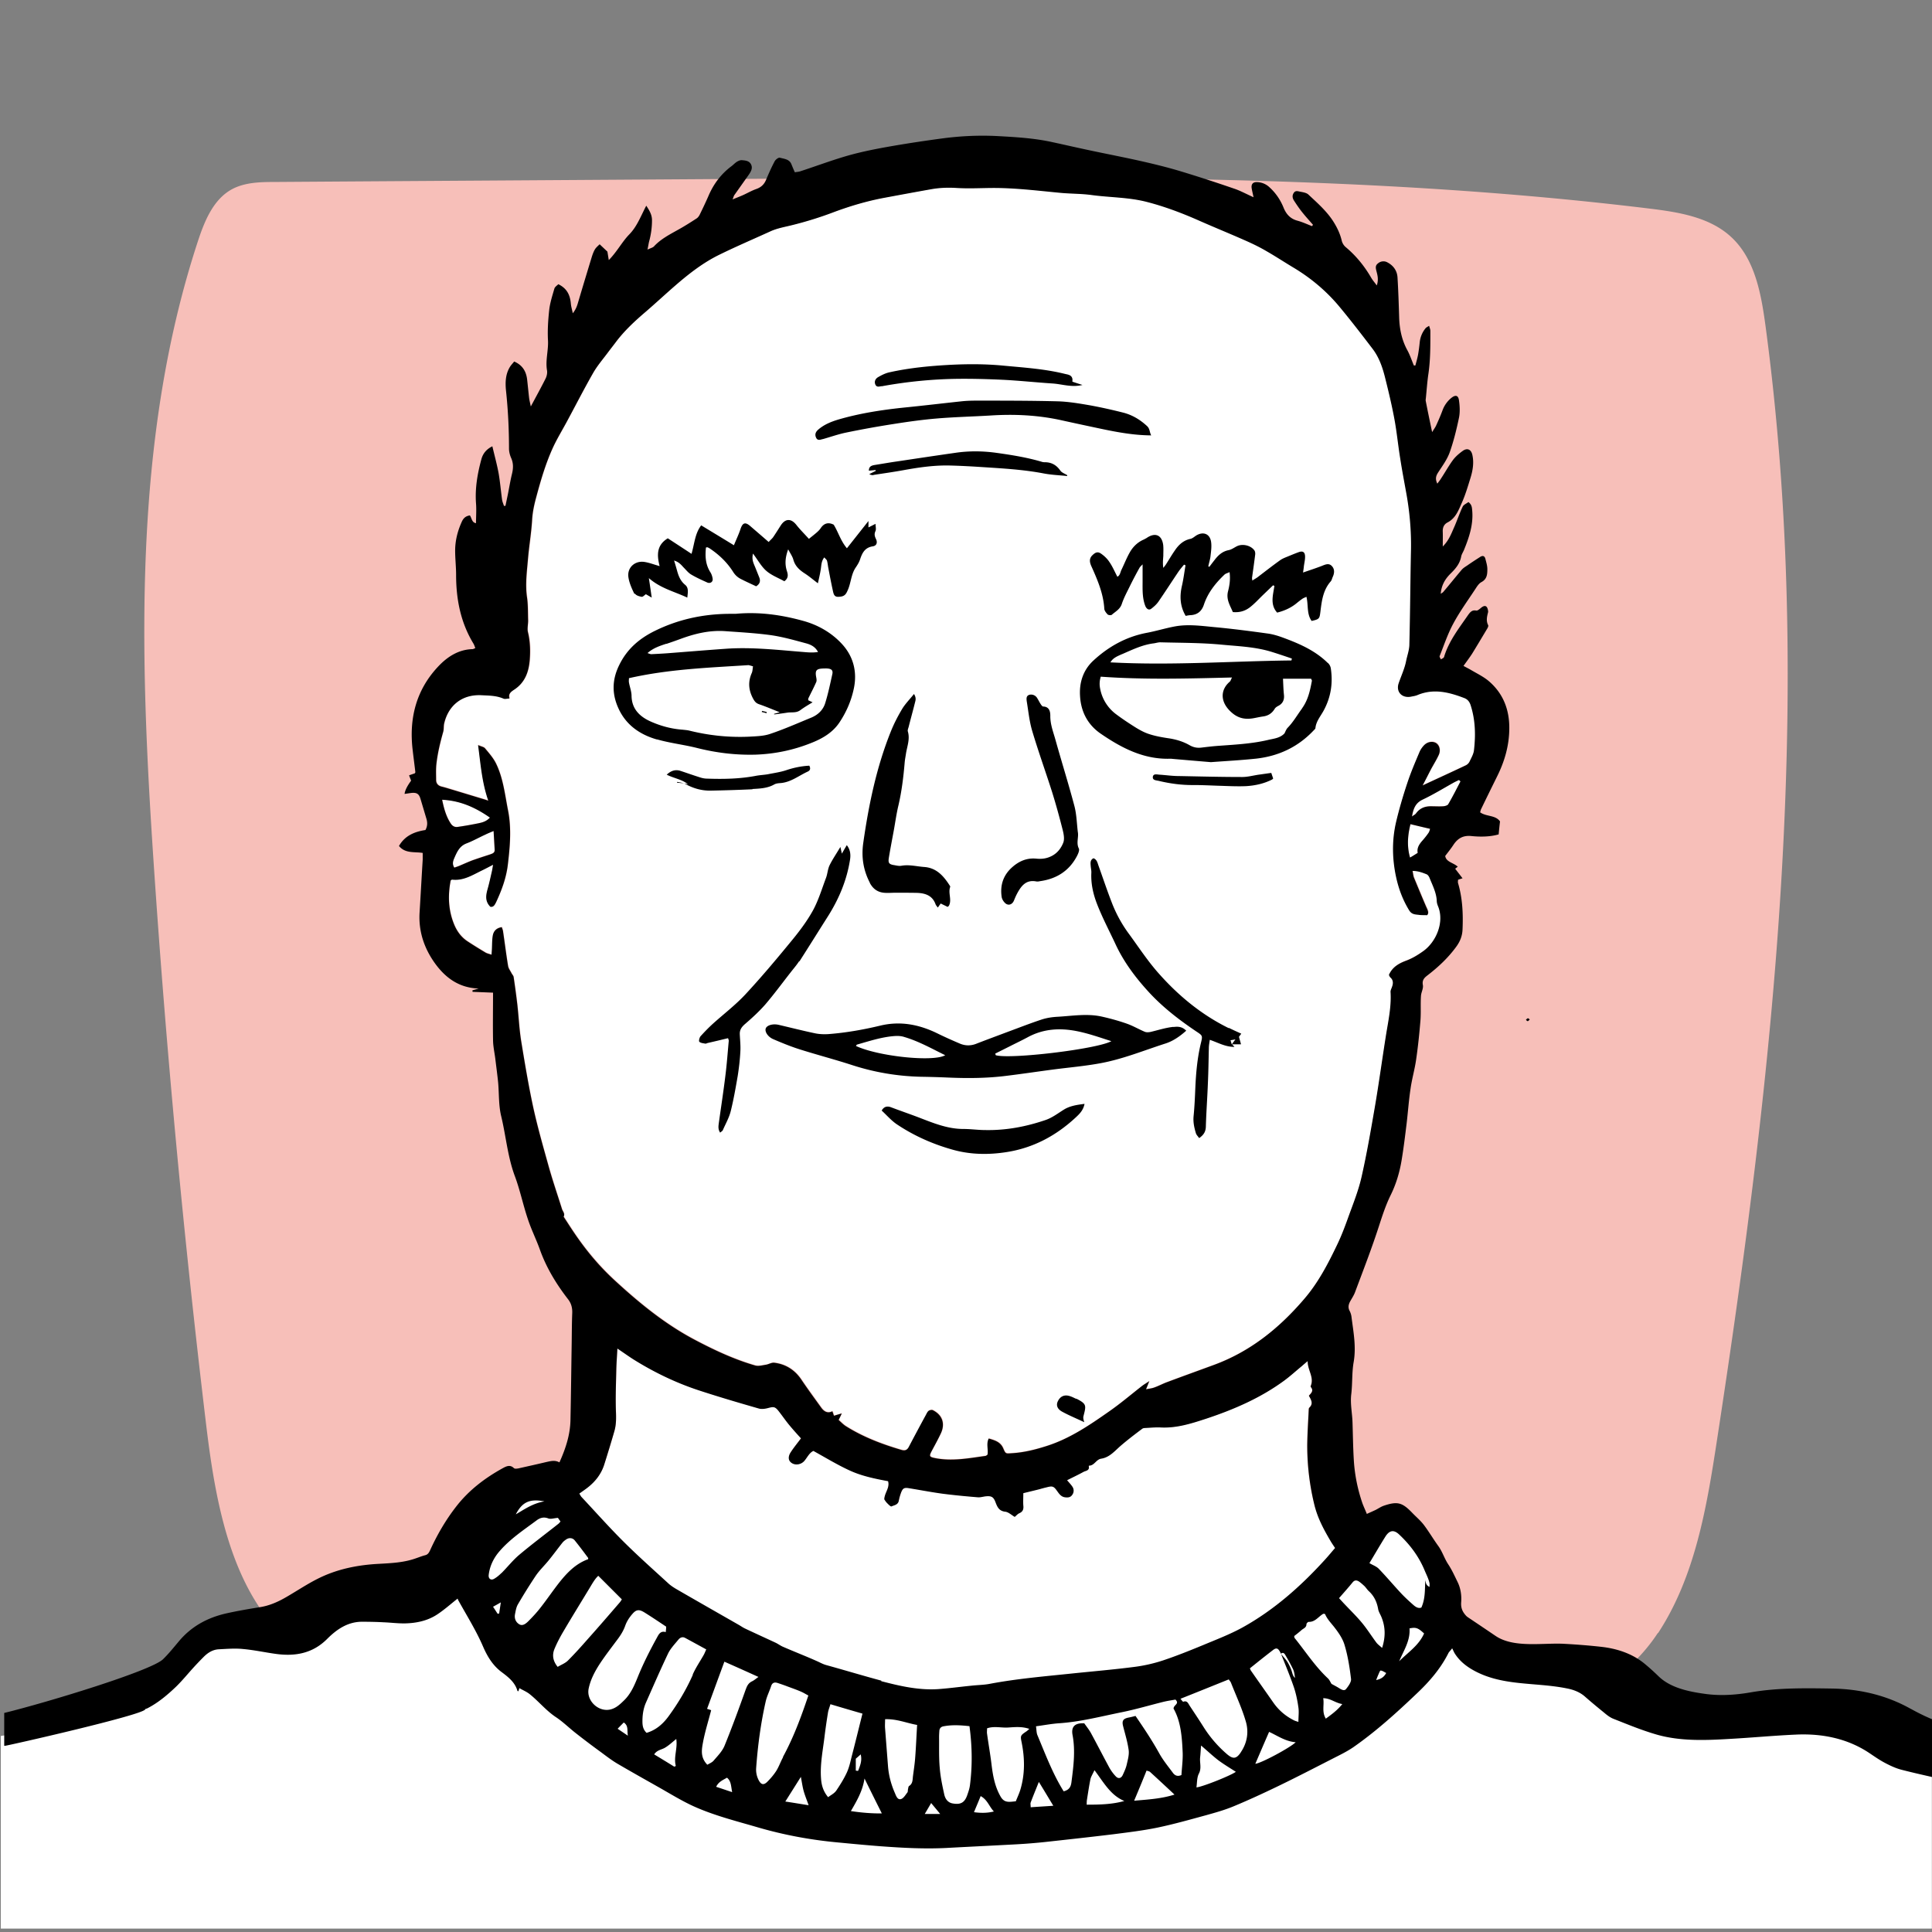 <svg xmlns="http://www.w3.org/2000/svg" viewBox="0 0 141.73 141.73"><rect x="0" y="0" width="141.73" height="141.73" fill="#808080" stroke="none"/><defs><style>.cls-2{fill:#fff}</style></defs><path id="Background" fill="#f7bfb9" d="M121.63 119.81c2.72-4.15 3.57-9.21 4.32-14.12 4.16-27.08 7.22-54.67 3.56-81.83-.32-2.35-.78-4.88-2.52-6.48-1.58-1.46-3.86-1.82-6-2.08-20.35-2.48-40.93-2.35-61.43-2.21-13.14.09-26.28.17-39.43.26-1.05 0-2.16.03-3.09.52-1.39.74-2.04 2.35-2.53 3.85-4.79 14.61-4.26 30.37-3.23 45.71.92 13.69 2.2 27.36 3.83 40.98.75 6.3 2.03 13.36 7.27 16.94 2.6 1.78 5.81 2.39 8.92 2.92a316.3 316.3 0 0057.4 4.38c9.65-.14 26.89.36 32.92-8.86z"/><g id="White"><path d="M32.43 57.68c.28.06.55.15.83.24l2.18.66c.1.03.21.07.4.13-.47-1.34-.56-2.66-.75-4.08.23.1.42.13.51.24.3.36.62.73.82 1.14.51 1.08.64 2.27.87 3.43.26 1.32.13 2.65-.02 3.98-.11.97-.45 1.87-.86 2.74-.08.18-.18.38-.42.33-.4-.4-.33-.84-.2-1.3.12-.42.21-.85.31-1.28.03-.13.05-.26.09-.5-.33.17-.57.3-.82.42-.7.33-1.36.77-2.19.67-.03 0-.05.03-.1.06-.22 1.09-.18 2.17.25 3.22.21.51.53.95.99 1.25.44.29.88.56 1.33.83.11.06.24.09.43.15 0-.21.02-.38.03-.54.01-.27.01-.54.05-.81.05-.37.26-.61.67-.67.04.11.08.2.09.3.12.85.23 1.7.37 2.54.03.19.16.35.25.53.05.1.14.19.16.3.1.67.2 1.34.27 2.01.1.89.14 1.79.28 2.67.26 1.64.53 3.27.89 4.89.31 1.42.71 2.82 1.1 4.21.31 1.09.67 2.16 1.01 3.24.06.18.23.33.12.54.25.38.49.76.74 1.13a19.87 19.87 0 002.97 3.51c1.82 1.68 3.72 3.24 5.92 4.4 1.42.75 2.87 1.43 4.42 1.88.24.07.52-.01.78-.05.21-.03.43-.17.62-.15.84.1 1.51.52 1.99 1.23.47.7.97 1.37 1.46 2.06.21.29.46.44.82.27.05.13.09.23.12.33.2-.06.36-.1.57-.17-.1.2-.16.33-.23.48.18.15.33.32.51.44 1.27.8 2.65 1.33 4.08 1.75.25.07.42.04.55-.2.41-.78.83-1.55 1.24-2.32.06-.12.12-.25.22-.34.07-.06.23-.09.31-.05.7.35.92.98.59 1.7-.21.44-.45.87-.68 1.31-.19.37-.15.43.22.5 1.25.26 2.48.02 3.71-.15.06 0 .11-.06.17-.09.08-.38-.11-.78.09-1.19.45.13.86.25 1.07.73.17.4.18.38.61.35.88-.05 1.73-.26 2.57-.53 1.7-.54 3.15-1.53 4.59-2.54.84-.59 1.62-1.26 2.44-1.89.14-.11.29-.2.5-.33-.09.22-.15.37-.24.6.26-.05.44-.06.6-.13.32-.12.61-.28.93-.39 1.14-.43 2.28-.84 3.43-1.26 2.68-.98 4.81-2.7 6.64-4.84 1.02-1.19 1.74-2.57 2.41-3.96.33-.7.61-1.43.87-2.16.33-.94.71-1.87.93-2.83.39-1.72.69-3.47.99-5.21.29-1.7.52-3.4.79-5.1.17-1.09.42-2.16.35-3.27 0-.13.07-.26.11-.38.09-.26.1-.49-.13-.69-.06-.05-.08-.14-.1-.18.26-.6.77-.86 1.28-1.05.45-.17.84-.41 1.22-.68.93-.66 1.58-2.08 1.12-3.27-.05-.14-.1-.29-.11-.44-.03-.61-.32-1.14-.53-1.68-.04-.1-.12-.23-.21-.26-.32-.13-.65-.25-1.04-.25.04.19.05.34.1.48.29.7.57 1.4.88 2.1.11.26.26.49.09.67-.23 0-.4 0-.56-.02-.28-.04-.56-.01-.75-.33-.46-.75-.76-1.54-.95-2.39-.3-1.36-.33-2.72-.02-4.07.23-.99.52-1.96.84-2.92.25-.75.57-1.48.87-2.21.08-.2.21-.39.36-.54.26-.26.64-.3.88-.14s.33.53.18.87c-.17.37-.38.71-.58 1.07-.19.35-.37.71-.6 1.16 1.14-.53 2.15-.99 3.16-1.47a.61.61 0 00.28-.27c.13-.27.3-.55.33-.85.13-1.11.11-2.23-.25-3.31-.08-.24-.22-.42-.46-.51-1.12-.43-2.25-.72-3.44-.22-.14.06-.29.08-.44.11-.68.14-1.16-.35-.93-.99.19-.53.43-1.05.54-1.61.08-.41.23-.82.24-1.23.06-2.33.07-4.67.12-7 .03-1.31-.08-2.6-.31-3.89-.16-.91-.33-1.83-.48-2.74-.15-.97-.25-1.95-.43-2.91-.18-.98-.41-1.94-.65-2.9-.19-.79-.44-1.57-.94-2.23-.8-1.05-1.6-2.09-2.44-3.1-.94-1.13-2.04-2.06-3.29-2.82-.69-.42-1.37-.86-2.07-1.26-.49-.28-1.01-.54-1.53-.77-1.17-.52-2.36-1-3.53-1.52-1.21-.53-2.44-.99-3.72-1.32-1.32-.33-2.68-.32-4.02-.5-.79-.1-1.58-.09-2.38-.17-1.68-.16-3.36-.37-5.05-.35-.83 0-1.66.05-2.48 0-.63-.04-1.25-.02-1.87.09-1.13.2-2.26.41-3.39.62-1.32.24-2.59.62-3.84 1.09-.98.37-1.98.68-3 .93-.52.13-1.05.22-1.55.44-1.28.58-2.57 1.13-3.82 1.75-1.15.57-2.17 1.36-3.14 2.2-.74.64-1.45 1.31-2.2 1.95-.81.69-1.59 1.41-2.23 2.27-.18.24-.37.48-.55.72-.37.5-.79.98-1.09 1.51-.68 1.19-1.3 2.4-1.95 3.61-.32.6-.67 1.17-.96 1.78-.56 1.2-.93 2.47-1.27 3.74-.15.55-.27 1.11-.3 1.69-.05.94-.22 1.88-.3 2.82-.08.94-.21 1.88-.07 2.83.08.55.07 1.11.08 1.66 0 .3-.08.62-.01.9.17.67.18 1.34.13 2.01-.07.89-.34 1.68-1.15 2.2-.21.14-.45.3-.33.64-.18 0-.34.06-.45.01-.53-.24-1.09-.23-1.64-.25-1.38-.06-2.38.73-2.7 2.04-.05.21-.02.44-.08.65-.22.78-.41 1.57-.5 2.37-.05.38-.03.77-.02 1.16 0 .26.15.43.42.49z" class="cls-2"/><path d="M105.87 59.14c.14 0 .33-.06.39-.16.32-.55.6-1.12.9-1.68-.04-.03-.07-.07-.11-.1-.14.07-.29.14-.44.22-.74.41-1.45.85-2.21 1.21-.54.25-.7.66-.8 1.25.14-.1.24-.14.29-.22.28-.39.66-.54 1.13-.53.29 0 .57.02.86 0zm-1.07 1.96c.06-.08.08-.2.11-.29-.49-.12-.94-.22-1.44-.34-.19.77-.28 1.58-.03 2.45.22-.14.39-.24.56-.34-.05-.34.1-.6.3-.83.17-.2.34-.41.5-.63zm-71.72-.69c.13.19.3.27.52.24.5-.08.99-.16 1.49-.26.29-.06.59-.13.86-.42-1.06-.74-2.16-1.24-3.5-1.31.13.67.3 1.24.64 1.76zm.22 2.56c-.07.17-.15.41.02.66.14-.05.28-.09.41-.15.31-.13.62-.27.93-.39.43-.16.86-.29 1.29-.43.16-.05.34-.1.33-.32-.02-.43-.05-.86-.08-1.41-.29.13-.46.2-.62.27-.46.21-.9.46-1.37.64-.53.2-.72.67-.92 1.12zm100.15 62.65c-3-.37-6.06.24-9.07-.08-1.86-.2-3.65-.75-5.44-1.31-4.26-1.31-8.51-2.63-12.77-3.94.41-2.96-.73-6.09-2.95-8.09-.44-.4-.96-.76-1.55-.8-.67-.03-1.29.37-1.96.42-.79.06-1.52-.37-2.22-.73-.33-.17-.66-.32-1-.47-.01-.05-.03-.09-.05-.14-.37-1.46-.56-2.96-.55-4.47 0-.87.07-1.75.11-2.62 0-.05 0-.11.04-.14.32-.3.14-.58-.03-.88.16-.18.37-.36.14-.64-.02-.02 0-.09.02-.14.21-.61-.26-1.09-.25-1.76-.21.18-.32.28-.43.37-.43.35-.84.73-1.29 1.06-1.73 1.28-3.69 2.12-5.71 2.79-1.07.36-2.15.7-3.31.65-.35-.01-.7.01-1.05.03-.12 0-.26 0-.34.06-.55.42-1.1.83-1.62 1.28-.43.38-.8.82-1.41.92-.36.06-.49.51-.88.51 0 0-.03.03-.02.04.07.33-.23.33-.39.42-.38.21-.77.39-1.2.61.15.18.28.31.38.46.05.07.07.15.08.22-.39.05-.77.09-1.16.14 0-.01-.02-.03-.03-.04-.25-.36-.34-.39-.77-.27-.18.05-.35.1-.53.14-.39.1-.78.19-1.18.29v.21l-2.11.27c-.13-.22-.28-.28-.62-.25-.2.02-.4.09-.6.07-.85-.07-1.71-.15-2.56-.26-.82-.11-1.63-.27-2.45-.4-.38-.06-.48 0-.62.35-.07.19-.12.39-.16.58-.06.29-.33.31-.53.4-.06.03-.23-.15-.33-.25-.09-.09-.15-.21-.2-.27.02-.48.41-.83.28-1.33-.98-.18-1.96-.38-2.85-.8-.89-.42-1.74-.93-2.63-1.42-.31.14-.45.49-.68.75-.23.26-.64.32-.92.13-.24-.17-.27-.46-.05-.8.22-.33.47-.65.74-1-.29-.33-.59-.65-.87-.99-.28-.34-.53-.7-.8-1.05-.24-.29-.34-.29-.73-.19-.22.06-.48.1-.69.04-1.43-.41-2.85-.83-4.27-1.29-1.74-.56-3.39-1.35-4.94-2.32-.37-.23-.72-.48-1.17-.79-.03.6-.07 1.09-.08 1.57-.02.98-.07 1.96-.03 2.94.02.53.03 1.05-.11 1.55-.23.83-.49 1.65-.75 2.47-.13.42-.36.78-.63 1.1-.59-.03-1.18-.04-1.77-.01-3.1.14-6.33 1.29-8.16 3.8-.71.97-1.21 2.14-2.15 2.89-.74.59-1.67.86-2.58 1.12-3.67 1.05-7.34 2.09-11.02 3.14-1 .28-2 .57-2.94 1.03-1.15.57-2.16 1.39-3.2 2.13-3.5 2.47-7.59 4.08-11.82 4.72v14.13h141.66v-12.99c-2.64-1.3-5.35-2.56-8.27-2.92z" class="cls-2"/></g><g id="Black"><path d="M140.17 125.36c-1.69-.95-3.63-1.46-5.82-1.49-1.98-.03-3.96-.06-5.92.28-1.09.19-2.23.27-3.36.11-1.32-.18-2.56-.48-3.39-1.28-.34-.33-.69-.65-1.07-.96-.83-.67-1.89-1.07-3.14-1.21-.89-.1-1.8-.17-2.7-.22-1.54-.09-3.69.33-5.04-.57-.68-.46-1.36-.92-2.05-1.38-.04-.03-.08-.06-.12-.1-.26-.28-.4-.56-.37-.99.04-.49-.03-1.01-.25-1.47-.22-.45-.43-.92-.71-1.34-.28-.43-.42-.92-.72-1.33-.37-.51-.69-1.06-1.07-1.56-.24-.31-.55-.57-.82-.85-.74-.77-1.08-.89-2.11-.54-.2.07-.39.2-.58.3-.21.1-.42.19-.66.3-.12-.3-.24-.55-.33-.8-.34-1-.55-2.02-.62-3.07-.06-.94-.07-1.89-.1-2.83-.02-.7-.18-1.39-.09-2.1.09-.77.04-1.56.17-2.32.2-1.12-.01-2.2-.15-3.29a1.33 1.33 0 00-.14-.48c-.13-.24-.09-.45.02-.67.13-.24.29-.47.38-.72.61-1.63 1.24-3.25 1.77-4.9.24-.74.48-1.47.82-2.17.41-.82.67-1.69.82-2.59.15-.9.26-1.81.37-2.71.1-.86.16-1.71.29-2.57.1-.7.3-1.38.4-2.07.14-.95.24-1.91.32-2.88.05-.6 0-1.21.04-1.81.01-.28.19-.56.14-.82-.07-.37.12-.54.34-.71.78-.6 1.49-1.26 2.08-2.06.3-.4.47-.81.49-1.3.05-1.15 0-2.3-.33-3.41-.02-.08 0-.16 0-.24.1-.04.2-.07.33-.11-.19-.25-.37-.48-.54-.7.05-.04.11-.09.19-.15-.32-.3-.86-.34-.92-.79.23-.3.43-.55.6-.81.31-.47.7-.71 1.31-.65.68.07 1.38.06 2.01-.12.03-.32.06-.62.1-.95-.33-.48-1-.34-1.46-.67.03-.09.04-.18.08-.25.38-.79.77-1.58 1.16-2.37.55-1.1.89-2.26.9-3.5.02-1.39-.44-2.6-1.51-3.51-.39-.33-.88-.56-1.33-.83-.16-.09-.32-.17-.52-.28.23-.32.44-.6.63-.89.38-.62.75-1.24 1.12-1.86.04-.07.09-.18.06-.24-.16-.31-.09-.62-.01-.93.02-.06 0-.14-.01-.2-.07-.31-.24-.35-.49-.15-.11.09-.26.23-.37.21-.3-.06-.44.12-.58.31-.66.96-1.39 1.88-1.75 3.01-.01.05-.03.11-.06.14-.06.05-.13.08-.2.12-.03-.08-.11-.18-.09-.24.32-.8.59-1.62 1-2.38.46-.86 1.04-1.66 1.58-2.48.14-.21.28-.46.49-.57.41-.22.43-.58.43-.95 0-.25-.08-.5-.14-.74-.06-.24-.2-.28-.41-.14-.31.2-.62.4-.92.61-.15.1-.32.2-.43.34-.45.53-.88 1.07-1.33 1.6-.04.05-.09.07-.19.14.05-.64.33-1.09.71-1.47.37-.36.69-.73.79-1.26.03-.16.13-.31.2-.47.38-.93.7-1.87.61-2.9-.02-.21-.02-.44-.28-.63-.14.11-.35.19-.42.34-.24.5-.41 1.03-.64 1.54-.2.45-.37.93-.82 1.38 0-.43.01-.74 0-1.05-.02-.32.07-.57.36-.72.59-.31.8-.9 1.04-1.44.26-.58.44-1.2.63-1.81.17-.55.27-1.12.14-1.7-.09-.41-.38-.53-.71-.29-.26.19-.51.4-.7.65-.32.43-.58.91-.88 1.36-.07.12-.16.23-.28.39-.17-.35-.1-.57.06-.82.31-.48.66-.95.85-1.48.29-.82.5-1.68.68-2.54.08-.4.06-.84 0-1.26-.05-.39-.26-.43-.56-.19a2.1 2.1 0 00-.64.89c-.14.38-.3.75-.47 1.12-.06.14-.16.27-.3.5-.18-.85-.33-1.57-.47-2.29-.01-.06 0-.13.01-.2.06-.6.1-1.21.19-1.81.15-1.04.14-2.08.14-3.13 0-.11-.05-.21-.09-.37-.12.08-.22.12-.27.19-.24.3-.38.64-.42 1.02-.03.3-.07.61-.12.9-.05.27-.13.54-.2.8h-.11c-.16-.38-.29-.78-.49-1.14-.41-.76-.57-1.58-.59-2.43-.03-.96-.06-1.92-.12-2.89-.03-.48-.29-.86-.72-1.09a.604.604 0 00-.71.06c-.23.17-.16.38-.11.59.08.3.16.61.02 1.03-.16-.22-.29-.37-.39-.53-.5-.87-1.12-1.64-1.9-2.29a.915.915 0 01-.28-.46c-.12-.52-.35-.99-.63-1.43-.49-.76-1.17-1.35-1.82-1.96-.14-.13-.4-.17-.61-.21-.15-.03-.34-.1-.46.09-.13.19-.1.39.02.57.2.31.41.62.64.9.24.3.5.58.75.87l-.07.1c-.36-.14-.7-.3-1.07-.4-.52-.14-.82-.47-1.02-.96-.23-.57-.57-1.07-1.03-1.49a1.38 1.38 0 00-.91-.38c-.3-.01-.44.14-.4.44.03.19.08.38.14.67-.54-.24-.97-.48-1.42-.63-1.28-.44-2.56-.86-3.85-1.25-.95-.29-1.92-.53-2.89-.75-1.19-.27-2.38-.5-3.57-.75-.81-.17-1.62-.35-2.42-.53l-.69-.15c-1.26-.27-2.54-.35-3.82-.42-1.39-.08-2.77-.02-4.14.16-1.27.17-2.54.36-3.8.58-1.03.18-2.06.38-3.07.66-1.2.34-2.37.78-3.56 1.17-.14.05-.28.05-.42.08-.1-.22-.17-.39-.24-.56-.14-.41-.54-.42-.86-.51-.09-.03-.31.13-.38.26-.24.45-.44.91-.64 1.38-.14.33-.37.54-.72.66-.31.11-.61.28-.91.42-.24.11-.48.2-.82.34.08-.19.09-.27.14-.33l1.02-1.44c.17-.24.34-.5.2-.79-.13-.28-.43-.3-.7-.32-.12 0-.25.06-.36.13-.14.09-.25.22-.39.32-.76.57-1.31 1.31-1.68 2.18-.2.46-.42.92-.64 1.37-.05.1-.13.21-.22.27-.43.28-.87.56-1.32.81-.64.36-1.3.69-1.81 1.24-.09.1-.25.13-.48.24.06-.28.08-.44.12-.6.14-.51.21-1.02.21-1.55 0-.4-.17-.69-.42-1.07-.4.76-.67 1.51-1.23 2.09-.55.56-.9 1.27-1.52 1.9l-.1-.62-.57-.54c-.12.12-.26.23-.35.38-.1.17-.17.37-.23.56-.33 1.08-.66 2.17-.98 3.25-.08.28-.16.56-.41.87-.06-.29-.12-.48-.14-.68-.05-.62-.26-1.13-.92-1.45-.09.09-.25.19-.29.32-.15.52-.32 1.04-.38 1.57-.08.74-.13 1.49-.09 2.23.04.74-.2 1.47-.07 2.21.03.19-.02.41-.1.58-.33.66-.69 1.31-1.09 2.06-.06-.29-.11-.48-.13-.67-.05-.44-.09-.87-.14-1.31-.07-.59-.33-1.05-.95-1.32-.1.13-.23.26-.32.41-.32.53-.34 1.13-.28 1.72.15 1.41.22 2.83.22 4.25 0 .23.06.47.15.68.18.39.17.77.07 1.18-.12.49-.2.99-.3 1.49l-.18.86h-.11c-.05-.16-.12-.31-.14-.47-.09-.64-.14-1.28-.25-1.91-.12-.66-.3-1.3-.46-1.99-.45.22-.69.54-.8.93-.29 1.06-.48 2.14-.4 3.25.04.48 0 .98 0 1.46-.31-.04-.31-.38-.45-.57-.32.05-.48.21-.6.48-.3.67-.48 1.37-.48 2.11 0 .59.07 1.18.07 1.77 0 1.79.33 3.49 1.27 5.04.06.1.09.21.14.33-.09.04-.15.08-.21.08-1.04.03-1.85.57-2.51 1.27-1.64 1.74-2.16 3.85-1.87 6.19.06.52.13 1.04.19 1.56 0 .03-.02.06-.04.09-.13.05-.27.09-.42.15.06.16.11.28.15.39q-.43.58-.48.97c.17-.02.33-.05.5-.07.4-.04.56.07.67.44l.42 1.41c.09.28.11.56-.06.87-.78.12-1.5.4-1.94 1.17.46.57 1.14.41 1.74.51v.49c-.08 1.3-.15 2.6-.23 3.9-.08 1.39.35 2.64 1.16 3.75.77 1.05 1.76 1.76 3.18 1.81-.19.05-.32.09-.46.13 0 .04 0 .07.01.11l1.5.06c0 1.19-.02 2.33 0 3.45 0 .45.1.9.16 1.35.07.58.15 1.17.21 1.75.08.84.03 1.71.23 2.52.35 1.46.47 2.97 1 4.39.38 1.02.6 2.1.95 3.14.25.77.62 1.5.89 2.26.48 1.34 1.21 2.53 2.07 3.64.23.3.31.62.3.99-.03.73-.03 1.45-.04 2.18-.03 1.89-.05 3.78-.09 5.68-.02 1.08-.35 2.09-.81 3.11-.34-.19-.66-.09-.99-.02-.67.16-1.35.31-2.02.46-.11.02-.27.04-.33-.02-.27-.27-.55-.14-.79-.01-1.33.73-2.52 1.63-3.46 2.85-.76.98-1.38 2.05-1.89 3.17-.08.17-.16.33-.37.38-.24.06-.48.16-.72.24-.86.3-1.75.34-2.65.39-1.57.08-3.09.38-4.5 1.09-.8.4-1.54.9-2.32 1.35-.6.35-1.23.63-1.93.74-.81.13-1.63.27-2.44.45-1.39.31-2.59.95-3.52 2.07-.37.44-.73.89-1.14 1.29-.82.84-8.51 3.18-11.66 3.95v2.41h.06c.33-.04 10.11-2.26 10.28-2.67.02-.05.12-.05.18-.09.79-.41 1.46-.98 2.09-1.58.47-.46.88-.97 1.33-1.46.23-.25.46-.49.7-.73.31-.31.67-.53 1.11-.55.59-.03 1.19-.08 1.77-.02.79.07 1.57.24 2.35.35 1.44.21 2.75-.01 3.83-1.1.69-.69 1.49-1.24 2.52-1.25.54 0 1.08.01 1.62.04.52.02 1.05.09 1.57.08.84-.02 1.65-.19 2.36-.66.5-.33.95-.73 1.49-1.16.01.03.03.1.07.16.62 1.12 1.3 2.2 1.81 3.39.31.71.71 1.37 1.36 1.85.48.36.97.74 1.15 1.37 0 .02.05.02.07.03.03-.08.05-.15.07-.23.28.16.55.27.77.45.67.54 1.2 1.21 1.93 1.69.51.34.96.79 1.45 1.17.61.48 1.22.94 1.84 1.39.39.29.78.59 1.2.84.99.58 1.99 1.14 2.98 1.7.87.49 1.72 1.02 2.62 1.43 1.53.69 3.16 1.09 4.76 1.56 1.9.55 3.85.91 5.82 1.09 1.04.1 2.09.2 3.13.28 1.64.12 3.27.21 4.91.12 1.67-.09 3.34-.17 5.01-.26.74-.04 1.48-.1 2.22-.18 1.64-.18 3.29-.36 4.93-.56 1.09-.14 2.18-.27 3.25-.49 1.19-.25 2.36-.58 3.53-.9.68-.19 1.37-.38 2.02-.65 1.09-.45 2.17-.95 3.23-1.46 1.37-.66 2.72-1.36 4.07-2.05.51-.26 1.03-.51 1.5-.83 1.68-1.17 3.2-2.55 4.68-3.96.91-.86 1.73-1.81 2.3-2.94.04-.09.12-.15.28-.36.08.15.12.26.18.36.31.5.74.87 1.24 1.17 2.16 1.28 4.62.93 6.99 1.41.53.1.98.29 1.33.6.41.36.83.71 1.26 1.06.25.2.5.44.83.57 1.04.41 2.07.84 3.18 1.16 1.75.5 3.61.42 5.44.31 1.59-.09 3.17-.24 4.75-.31 2.06-.1 3.87.34 5.37 1.33.39.26.77.53 1.19.75.38.2.8.4 1.25.51.74.19 1.49.36 2.24.53v-4.23c-.56-.23-1.1-.5-1.62-.79zm-33.92-66.37c-.06.1-.25.15-.39.16-.29.02-.57 0-.86 0-.47-.01-.85.14-1.13.53-.05.07-.15.11-.29.22.1-.59.26-1 .8-1.25.76-.36 1.48-.8 2.21-1.21.14-.08.29-.15.44-.22.04.04.07.07.11.1-.29.56-.58 1.13-.9 1.68zM104 62.57c-.17.1-.33.21-.56.34-.25-.87-.16-1.68.03-2.45.51.12.95.23 1.44.34-.03.09-.05.21-.11.29-.15.22-.32.43-.5.63-.2.24-.36.49-.3.83zm-71.56-3.9c1.34.07 2.44.57 3.5 1.31-.27.29-.57.36-.86.42-.49.1-.99.19-1.49.26-.22.04-.39-.05-.52-.24-.34-.51-.5-1.09-.64-1.76zm3.77 2.28c.03.55.06.98.08 1.41 0 .22-.18.26-.33.32-.43.14-.86.28-1.29.43-.32.12-.62.26-.93.39-.13.06-.27.1-.41.15-.17-.25-.09-.49-.02-.66.2-.45.38-.92.92-1.12.47-.18.91-.43 1.37-.64.16-.08.33-.15.62-.27zm5.14 28.3c.11-.21-.06-.37-.12-.54-.34-1.08-.71-2.15-1.01-3.24-.39-1.4-.79-2.8-1.1-4.21-.35-1.62-.62-3.25-.89-4.89-.14-.88-.18-1.78-.28-2.67-.08-.67-.17-1.34-.27-2.01-.01-.11-.11-.2-.16-.3-.09-.18-.22-.34-.25-.53-.14-.84-.24-1.69-.37-2.54-.01-.1-.06-.19-.09-.3-.41.06-.62.3-.67.67-.04.27-.04.54-.05.81 0 .16-.02.32-.03.54-.18-.06-.32-.09-.43-.15-.45-.27-.89-.54-1.33-.83-.47-.31-.78-.74-.99-1.25-.43-1.05-.46-2.13-.25-3.22.05-.03.08-.06.1-.06.83.1 1.49-.33 2.19-.67.25-.12.49-.25.82-.42-.04.24-.06.37-.09.5-.1.43-.19.86-.31 1.28-.13.46-.2.9.2 1.3.24.05.33-.16.42-.33.41-.88.74-1.77.86-2.74.16-1.33.28-2.66.02-3.98-.23-1.16-.35-2.35-.87-3.43-.2-.42-.52-.78-.82-1.14-.09-.11-.28-.13-.51-.24.19 1.41.28 2.73.75 4.08-.19-.07-.3-.1-.4-.13l-2.18-.66c-.28-.08-.55-.17-.83-.24-.27-.06-.42-.23-.42-.49 0-.39-.02-.78.02-1.16.09-.81.28-1.59.5-2.37.06-.21.02-.44.08-.65.32-1.31 1.32-2.1 2.7-2.04.55.03 1.11.02 1.64.25.11.05.26 0 .45-.01-.12-.34.12-.5.33-.64.8-.52 1.08-1.31 1.15-2.2.05-.67.03-1.35-.13-2.01-.07-.28.02-.6.01-.9-.02-.55 0-1.12-.08-1.66-.14-.95-.01-1.89.07-2.83.08-.94.24-1.88.3-2.82.03-.58.15-1.14.3-1.69.34-1.27.71-2.54 1.27-3.74.29-.61.64-1.19.96-1.78.65-1.2 1.27-2.42 1.95-3.61.31-.54.72-1.01 1.09-1.51.18-.24.37-.48.55-.72.64-.86 1.42-1.58 2.23-2.27.74-.64 1.46-1.31 2.2-1.95.97-.84 1.99-1.63 3.14-2.2 1.26-.62 2.55-1.17 3.82-1.75.49-.22 1.03-.31 1.55-.44 1.01-.25 2.02-.56 3-.93 1.25-.47 2.53-.85 3.84-1.09 1.13-.21 2.26-.42 3.39-.62.62-.11 1.24-.13 1.87-.09.82.05 1.65.01 2.48 0 1.69-.02 3.37.19 5.05.35.79.08 1.59.06 2.38.17 1.34.18 2.7.16 4.02.5 1.28.33 2.51.79 3.72 1.32 1.17.52 2.36 1 3.53 1.52.52.23 1.04.48 1.53.77.7.4 1.38.85 2.07 1.26 1.25.76 2.36 1.7 3.29 2.82.84 1.01 1.64 2.05 2.44 3.1.5.66.75 1.44.94 2.23.24.96.47 1.93.65 2.9.18.96.27 1.94.43 2.91.14.92.32 1.83.48 2.74.22 1.28.33 2.58.31 3.89-.05 2.33-.06 4.66-.12 7 0 .41-.16.82-.24 1.23-.11.56-.36 1.08-.54 1.61-.23.65.25 1.14.93.99.15-.03.3-.05.44-.11 1.19-.5 2.32-.21 3.44.22.24.09.38.27.46.51.35 1.08.38 2.19.25 3.31-.03.29-.2.57-.33.85a.61.61 0 01-.28.27c-1.01.48-2.02.94-3.16 1.47.24-.45.42-.81.6-1.16.19-.36.41-.7.58-1.07.16-.34.06-.71-.18-.87s-.62-.12-.88.14c-.15.15-.28.34-.36.54-.31.73-.62 1.46-.87 2.21-.32.96-.61 1.94-.84 2.92-.31 1.35-.28 2.72.02 4.07.19.85.49 1.64.95 2.39.2.32.48.29.75.33.16.02.33.01.56.02.17-.18.02-.42-.09-.67-.3-.7-.59-1.4-.88-2.1-.05-.14-.06-.29-.1-.48.39 0 .72.12 1.04.25.09.04.17.16.21.26.22.55.5 1.08.53 1.68 0 .15.05.3.11.44.46 1.19-.19 2.62-1.12 3.27-.38.27-.77.51-1.22.68-.51.19-1.02.45-1.28 1.05.02.04.05.13.1.18.23.2.22.44.13.69-.04.13-.12.26-.11.38.07 1.11-.18 2.18-.35 3.27-.27 1.7-.5 3.4-.79 5.1-.3 1.74-.6 3.49-.99 5.21-.22.97-.59 1.9-.93 2.83-.26.73-.53 1.46-.87 2.16-.67 1.4-1.39 2.78-2.41 3.96-1.83 2.14-3.96 3.86-6.64 4.84-1.14.42-2.28.83-3.43 1.26-.32.12-.61.28-.93.39-.16.06-.34.08-.6.13.1-.24.15-.38.24-.6-.2.14-.36.23-.5.33-.81.63-1.59 1.3-2.44 1.89-1.44 1.01-2.89 2-4.59 2.54-.84.27-1.69.48-2.57.53-.43.03-.44.05-.61-.35-.2-.48-.62-.6-1.07-.73-.2.41-.01.81-.09 1.19-.06.04-.11.09-.17.09-1.23.17-2.46.41-3.71.15-.38-.08-.41-.14-.22-.5.23-.43.47-.86.68-1.31.33-.71.11-1.35-.59-1.7-.08-.04-.24 0-.31.05-.1.08-.15.22-.22.34-.42.77-.83 1.54-1.24 2.32-.13.24-.3.28-.55.2-1.43-.42-2.82-.95-4.08-1.75-.18-.12-.33-.28-.51-.44.07-.14.14-.28.23-.48-.21.06-.38.11-.57.17-.04-.1-.07-.2-.12-.33-.35.18-.61.02-.82-.27-.49-.68-.99-1.36-1.46-2.06-.48-.71-1.15-1.13-1.99-1.23-.2-.02-.41.12-.62.15-.26.04-.54.12-.78.05-1.55-.45-3-1.13-4.42-1.88-2.2-1.16-4.1-2.72-5.92-4.4-1.14-1.05-2.11-2.23-2.97-3.51-.25-.37-.49-.75-.74-1.13zm-1.41 20.89c-.85.14-1.46.58-2.1.95.47-.9 1.01-1.16 2.1-.95zm-3.32 8.22s-.08.02-.11.03c-.1-.15-.2-.31-.34-.52.18-.1.33-.18.57-.32-.05.35-.09.58-.12.81zm.16-2.96c-.16.16-.35.32-.55.43-.23.12-.41-.03-.38-.29.08-.67.37-1.26.81-1.76.78-.9 1.77-1.55 2.71-2.25.24-.18.52-.27.85-.14.18.07.42-.02.71-.04.05.07.11.16.19.27-.06.06-.1.12-.15.16-.96.76-1.95 1.5-2.89 2.29-.47.4-.86.9-1.3 1.34zm1.95 3.56c-.16.15-.39.34-.63.2-.26-.15-.38-.43-.32-.74.05-.25.09-.51.21-.72a41 41 0 011.31-2.1c.27-.4.63-.74.94-1.12.35-.43.68-.88 1.02-1.31.08-.1.2-.19.31-.26.21-.12.44-.09.59.09.34.42.66.85.98 1.28.02.02 0 .06.01.1-.9.32-1.54.98-2.12 1.71-.48.61-.91 1.25-1.39 1.86-.28.36-.59.69-.91 1.01zm2.93 2.86c-.19.19-.48.3-.75.46-.36-.44-.42-.89-.22-1.35.19-.45.42-.88.67-1.3.6-1.02 1.22-2.02 1.83-3.03.23-.37.43-.76.7-1l1.73 1.73c-.02.02-.08.14-.17.24-.75.87-1.5 1.74-2.26 2.59-.5.57-1 1.13-1.53 1.66zm3.65 5c.17-.18.31-.32.45-.46.36.25.23.57.3.97-.29-.2-.49-.33-.75-.51zm.48-2.09c-.3.29-.59.58-1.03.68-.87.19-1.75-.65-1.58-1.52.14-.69.47-1.3.85-1.88.42-.63.89-1.23 1.34-1.84.21-.29.38-.58.5-.92.11-.31.3-.6.52-.85.29-.34.5-.35.89-.11.53.33 1.05.68 1.59 1.04 0 .15-.02.26-.03.4-.38-.11-.51.15-.65.41-.53.96-1.02 1.93-1.43 2.95-.24.59-.5 1.18-.97 1.64zm3.79 4.82s-.08.04-.12.05c-.48-.3-.96-.59-1.47-.9.21-.33.56-.34.81-.5.27-.16.5-.38.81-.63.11.7-.21 1.34-.03 1.99zm1.25-6.7c-.48 1.09-1.08 2.09-1.78 3.05-.4.55-.92 1.02-1.62 1.22-.23-.22-.29-.47-.3-.75-.01-.49.05-.98.24-1.43.54-1.22 1.07-2.44 1.64-3.64.18-.37.48-.68.75-1.01.12-.15.29-.24.49-.14.52.28 1.03.56 1.56.85-.08.17-.12.29-.19.41-.27.48-.59.94-.81 1.45zm1.71 8.22c.19-.38.51-.49.79-.66.31.25.29.6.38 1.06-.45-.15-.8-.27-1.17-.39zm2.18-7.17c-.5 1.4-1.01 2.8-1.57 4.17-.17.41-.51.75-.8 1.09-.11.13-.29.2-.46.3-.54-.55-.41-1.14-.31-1.69.15-.78.39-1.53.59-2.31-.1-.04-.17-.06-.3-.1.42-1.14.83-2.27 1.27-3.46.84.37 1.62.72 2.5 1.12-.19.13-.32.25-.47.32-.25.12-.36.31-.45.57zm2.89 8.26c.39-.62.74-1.17 1.14-1.81.08.41.12.73.21 1.05.09.32.22.63.36 1.03-.58-.09-1.1-.18-1.71-.27zm-.16-3.26c-.18.32-.3.68-.49.99-.19.3-.42.57-.67.82-.27.27-.46.21-.63-.11a1.67 1.67 0 01-.19-.88c.12-1.67.34-3.32.71-4.94.09-.37.27-.72.39-1.09.08-.25.25-.3.47-.23.24.08.48.16.71.25.35.13.7.25 1.04.4.18.08.35.19.51.27-.53 1.58-1.09 3.09-1.87 4.52zm3.87 2.49c-.13.18-.36.29-.57.45-.36-.43-.49-.89-.52-1.38-.08-1.07.15-2.12.27-3.17.07-.55.15-1.1.24-1.65.03-.19.11-.38.18-.62.8.24 1.55.46 2.35.69-.27 1.07-.52 2.11-.79 3.14-.1.41-.19.83-.37 1.21-.22.47-.5.91-.79 1.34zm1.63-1.48c-.06 0-.11-.01-.17-.02v-.87c.05-.05.19-.16.36-.32.12.47-.05.84-.19 1.21zm-.53 2.95c.44-.76.86-1.47 1-2.39.44.9.84 1.7 1.27 2.56-.73.01-1.47-.05-2.27-.17zm4.72-3.96c-.03.45-.1.9-.16 1.36-.04.27 0 .58-.29.76-.05.03-.06.15-.08.24-.02.08 0 .19-.05.24-.14.18-.28.43-.47.48-.24.07-.35-.22-.43-.42-.29-.65-.47-1.33-.52-2.04l-.21-2.71c-.02-.21 0-.43 0-.69.87-.03 1.59.29 2.35.42-.05.8-.08 1.58-.14 2.37zm-2.49-5.61c-1.34-.36-2.66-.76-4-1.13-.23-.06-.42-.16-.63-.26-.84-.38-1.7-.71-2.55-1.08-.2-.08-.38-.22-.57-.31-.75-.35-1.5-.69-2.24-1.04-.17-.08-.32-.19-.48-.28-1.52-.87-3.05-1.74-4.57-2.62-.22-.13-.43-.27-.61-.44-1.07-.98-2.16-1.95-3.19-2.97-1.08-1.07-2.09-2.21-3.13-3.32-.07-.07-.11-.16-.18-.27.22-.16.43-.3.62-.45.56-.44.98-.98 1.2-1.66.26-.82.51-1.64.75-2.47.15-.51.13-1.03.11-1.55-.03-.98.01-1.96.03-2.94.01-.48.05-.97.08-1.57.45.3.81.56 1.17.79 1.55.97 3.2 1.76 4.94 2.32 1.41.46 2.84.88 4.27 1.29.21.06.47.02.69-.04.38-.1.49-.1.73.19.27.34.52.71.8 1.05.28.34.57.66.87.99-.26.35-.52.66-.74 1-.23.34-.2.63.05.8.27.19.68.13.92-.13.23-.26.37-.61.68-.75.89.49 1.74 1.01 2.63 1.42.9.42 1.88.62 2.85.8.14.5-.26.84-.28 1.33.04.06.11.18.2.27.1.1.27.28.33.25.19-.09.47-.11.53-.4.04-.2.09-.39.16-.58.13-.36.24-.42.62-.35.81.13 1.63.29 2.45.4.85.11 1.71.19 2.56.26.2.02.4-.05.6-.07.43-.04.57.05.72.46.13.34.26.62.71.67.24.03.46.25.69.38.12-.1.22-.22.34-.27.27-.12.32-.31.29-.57-.02-.28 0-.56 0-.9.4-.1.79-.19 1.18-.29.18-.05.35-.1.53-.14.42-.11.52-.09.77.27.15.21.29.42.57.46.21.03.41.02.54-.18a.51.51 0 000-.61c-.1-.15-.23-.28-.38-.46.43-.22.82-.4 1.2-.61.16-.09.47-.09.39-.42 0-.01.01-.04.02-.04.39 0 .52-.45.88-.51.61-.09.98-.54 1.41-.92.52-.45 1.07-.87 1.62-1.28.08-.06.22-.05.34-.06.35-.02.7-.05 1.05-.03 1.16.05 2.24-.3 3.31-.65 2.02-.67 3.98-1.52 5.71-2.79.45-.33.86-.71 1.29-1.06.11-.1.22-.19.43-.37 0 .67.46 1.15.25 1.76-.02.05-.04.12-.02.14.24.28.02.46-.14.64.16.3.35.58.03.88-.03.03-.04.1-.04.14-.04.87-.1 1.74-.11 2.62 0 1.51.18 3 .55 4.47.24.94.71 1.79 1.2 2.62.09.14.18.28.29.44-.27.31-.52.62-.79.91-1.76 1.93-3.71 3.65-6 4.92-.93.51-1.93.89-2.91 1.3-.97.4-1.94.79-2.93 1.12-.67.22-1.37.38-2.07.47-1.54.2-3.09.33-4.63.49-2.01.21-4.03.38-6.03.76-.43.08-.87.08-1.31.13-.81.08-1.61.19-2.42.25-1.43.1-2.82-.22-4.2-.58zm3.19 9.78c.18-.3.31-.53.47-.8.22.27.41.49.66.8h-1.14zm3.31-2.08c-.03.22-.1.43-.17.63-.19.6-.48.79-1.09.68-.36-.06-.55-.34-.62-.66-.14-.64-.28-1.29-.33-1.94-.07-.75-.04-1.51-.05-2.27 0-.15.01-.3.02-.45.01-.2.13-.31.31-.34.63-.12 1.26-.08 1.9-.01.2 1.48.22 2.92.03 4.37zm.3 1.95c.17-.41.33-.78.49-1.18.5.27.62.76.97 1.13-.5.12-.94.12-1.47.05zm3.82-5.91c-.41.28-.42.31-.33.76.24 1.17.26 2.35-.09 3.51-.09.29-.22.56-.33.84-.19.02-.33.04-.48.04-.29 0-.48-.11-.64-.39-.43-.75-.57-1.57-.67-2.41-.09-.73-.22-1.46-.32-2.19-.02-.11 0-.23 0-.4.5-.18 1.03-.03 1.54-.06.5-.03 1.01-.09 1.56.1-.11.1-.17.16-.24.2zm.34 5.55c0-.16-.03-.26 0-.35.18-.48.38-.96.6-1.51.37.6.69 1.14 1.06 1.75-.57.04-1.1.07-1.66.11zm4.11-.19c0-.14 0-.26.02-.37.08-.5.15-.99.25-1.48.04-.2.16-.38.3-.68.69.92 1.18 1.84 2.19 2.26-.9.25-1.8.27-2.76.27zm3.48-.29c.32-.76.61-1.46.91-2.21.08.03.2.04.27.11.58.53 1.15 1.06 1.78 1.65-.94.3-1.9.36-2.97.45zm3.46-1.88c-.3.13-.49.01-.62-.17-.34-.46-.71-.91-.99-1.41-.53-.96-1.14-1.87-1.75-2.76-.19.05-.35.09-.51.12-.4.08-.5.24-.4.63.15.59.33 1.17.41 1.77.04.35-.07.72-.15 1.07-.06.26-.18.51-.29.75-.12.25-.33.29-.52.08a3.31 3.31 0 01-.45-.61c-.45-.83-.88-1.67-1.33-2.5-.14-.27-.33-.5-.52-.77h-.19c-.54.02-.77.3-.67.85.22 1.16.07 2.31-.08 3.47-.04.34-.17.57-.57.67-.8-1.28-1.34-2.72-1.93-4.13-.07-.17-.06-.38-.1-.64.59-.08 1.12-.18 1.65-.22 1.59-.1 3.13-.51 4.68-.82 1.02-.21 2.03-.51 3.04-.76.29-.07.59-.11.86-.16.32.32-.12.37-.14.66.54.95.62 2.09.67 3.23.02.55-.06 1.1-.09 1.65zm1.11.9c.05-.34.03-.72.18-1.01.21-.4.05-.79.09-1.18.03-.26.04-.52.07-.88.48.41.85.76 1.25 1.07.4.3.84.56 1.3.86-.4.29-2.52 1.13-2.89 1.14zm3.25-2.56c-.32.47-.56.5-.99.14a8.818 8.818 0 01-1.72-1.98c-.34-.54-.7-1.08-1.05-1.61-.1-.16-.18-.38-.46-.27-.03 0-.12-.12-.2-.22 1.21-.48 2.37-.95 3.54-1.42.06.09.14.17.17.26.37.94.8 1.86 1.08 2.82.23.77.11 1.57-.37 2.27zm1.07.83c.34-.79.66-1.54 1.01-2.34.6.27 1.19.7 1.95.76-.4.4-2.57 1.56-2.96 1.58zm3.17-3.07c-.16-.05-.27-.08-.36-.13-.61-.31-1.12-.75-1.51-1.32-.53-.76-1.07-1.52-1.6-2.28-.05-.06-.07-.14-.1-.2.57-.46 1.12-.9 1.68-1.33.28-.22.41-.16.6.26.15-.14.26-.02.32.09.2.34.4.69.57 1.05.09.19.11.41.14.63-.18-.15-.19-.38-.27-.58a3.07 3.07 0 00-.31-.63c-.13-.19-.29-.36-.44-.54.32.81.66 1.62.94 2.44.16.48.26.98.33 1.48.05.32 0 .66 0 1.05zm2-.24c-.31-.52-.1-1-.19-1.5.53 0 .87.34 1.4.43-.37.46-.76.74-1.21 1.07zm1.49-2.18c-.13.17-.34.05-.5-.05-.19-.12-.39-.22-.57-.32-.09-.14-.15-.3-.27-.41-.94-.88-1.64-1.97-2.44-2.96-.02-.02-.01-.06-.03-.14.17-.13.36-.28.53-.43.14-.13.37-.18.37-.44 0-.06.11-.17.16-.17.48.02.72-.39 1.07-.59h.05c.03 0 .08 0 .09.03.15.35.41.62.65.92.32.41.64.86.78 1.35.24.8.37 1.64.47 2.47.03.23-.19.53-.36.74zm-.17-6.28l-.35-.38c.35-.4.68-.77.99-1.15.15-.19.31-.18.49-.06.14.1.26.21.38.32.12.12.21.27.33.38.39.36.59.8.68 1.31.03.19.15.37.23.56.3.72.33 1.45.06 2.29-.18-.16-.32-.26-.42-.39-.35-.47-.67-.98-1.04-1.43-.42-.51-.89-.96-1.34-1.44zm2.37 5.64c.06-.16.11-.28.16-.4.05-.11.13-.32.17-.31.14.01.27.11.41.18-.18.34-.43.45-.74.52zm1.7-1.41c.33-.78.82-1.5.75-2.39.47-.1.63-.04 1.07.37-.38.87-1.17 1.38-1.82 2.03zm2.21-5.44c-.26-.12-.26-.31-.3-.49-.04.67.01 1.35-.29 2.01-.21.08-.39-.03-.54-.15-.33-.29-.65-.58-.95-.9-.55-.59-1.07-1.21-1.63-1.79-.17-.18-.44-.27-.69-.42.42-.7.79-1.34 1.18-1.96.29-.45.61-.51 1-.14.79.74 1.43 1.59 1.86 2.61.13.32.3.63.37.97.01.07 0 .15 0 .27z"/><path d="M112.22 74.78c-.07-.04-.11-.09-.14-.08-.05.02-.1.07-.14.11.04.04.09.1.13.1.05 0 .09-.07.15-.12zM48.2 54.24c.97.28 1.99.39 2.97.64 1.4.35 2.82.52 4.26.48 1.43-.05 2.81-.34 4.14-.88.8-.32 1.53-.76 2.01-1.48.5-.75.86-1.57 1.05-2.46.27-1.23-.02-2.36-.83-3.26-.75-.83-1.73-1.41-2.83-1.72-1.64-.46-3.3-.69-5.01-.53h-.51c-1.9.02-3.71.41-5.43 1.26-1.13.56-2.03 1.33-2.6 2.51-.54 1.1-.53 2.15-.03 3.21.56 1.2 1.58 1.89 2.81 2.24zm.67-7c.33-.11.67-.23 1-.35 1.07-.4 2.16-.67 3.32-.59 1.11.08 2.22.14 3.33.29.86.12 1.71.36 2.56.59.35.09.71.23.93.65-.38.06-.73.03-1.07 0-1.89-.15-3.77-.37-5.66-.24-1.43.1-2.86.22-4.29.33-.4.03-.81.05-1.21.07-.07 0-.15-.04-.28-.08.43-.38.91-.53 1.39-.69zm6.08 1.57c.08 0 .16.04.29.07-.03.18-.03.35-.09.49-.3.67-.23 1.31.13 1.94.1.17.2.28.4.35.47.16.94.36 1.52.59-.21.06-.31.09-.41.11v.05c.32-.04.64-.08.96-.13.33-.05.67.04.97-.19.27-.2.56-.37.89-.57-.13-.06-.21-.1-.32-.15 0-.06 0-.13.03-.18.19-.39.39-.77.56-1.16.04-.09.02-.22 0-.33-.1-.52 0-.64.51-.66.1 0 .2-.01.3 0 .3.02.43.13.37.41-.16.72-.31 1.45-.53 2.15-.16.5-.54.85-1.03 1.05-1 .41-1.99.85-3.01 1.19-.47.16-.99.17-1.5.2-1.49.07-2.96-.08-4.41-.44-.16-.04-.33-.05-.5-.07-.84-.06-1.64-.28-2.39-.62-.76-.35-1.34-.9-1.36-1.85 0-.33-.13-.66-.19-.99-.02-.11 0-.23 0-.32 2.95-.67 5.89-.77 8.82-.96zm42.46-.17c-.93-.92-2.09-1.42-3.28-1.86-.38-.14-.77-.26-1.17-.31-1.3-.18-2.61-.35-3.92-.47-.94-.09-1.89-.22-2.83-.05-.71.13-1.41.35-2.12.48-1.49.29-2.76 1-3.86 2.01-.76.69-1.06 1.61-1 2.6.06 1.16.56 2.13 1.53 2.79 1.52 1.04 3.13 1.88 5.05 1.83.07 0 .14 0 .2.01.92.08 1.85.16 2.82.24 1.08-.08 2.21-.14 3.34-.26 1.65-.19 3.07-.86 4.22-2.09.05-.05.11-.1.11-.16.05-.49.38-.86.6-1.27.53-.97.69-2 .53-3.08a.691.691 0 00-.22-.42zm-15.1-.65c.74-.32 1.47-.68 2.29-.79.19-.02.37-.09.55-.08 1.48.04 2.98.03 4.45.17 1.26.12 2.53.16 3.75.55.48.15.95.31 1.42.47-.01.05-.02.1-.03.14-4.41.05-8.82.38-13.28.14.19-.34.54-.46.84-.6zm13.21 3.98c-.35.47-.64.99-1.05 1.41-.11.11-.17.28-.24.42-.33.35-.78.38-1.2.48-1.27.3-2.57.35-3.87.45-.33.03-.67.07-1 .11-.31.04-.58 0-.87-.16-.5-.29-1.05-.45-1.63-.53-.45-.07-.9-.15-1.33-.29-.33-.1-.65-.27-.95-.45-.5-.31-1-.64-1.47-.99a3.024 3.024 0 01-1.2-1.88c-.06-.29-.06-.56.04-.9 3.19.23 6.37.14 9.63.06-.08.14-.1.26-.18.32-.67.58-.74 1.5.2 2.29.5.42 1.02.48 1.6.37.22-.04.43-.09.65-.12.38-.05.66-.23.86-.56.05-.09.16-.16.25-.21.33-.16.47-.44.43-.81-.04-.38-.05-.77-.07-1.19h2.06c.02.06.06.1.06.15-.13.71-.28 1.41-.72 2.02zm-9.44 23.36c-.57.06-1.12.24-1.67.37-.14.03-.31.04-.43-.01-.45-.19-.87-.44-1.33-.6-.6-.21-1.22-.38-1.85-.52-1.07-.23-2.15-.04-3.23.02-.38.02-.78.08-1.15.2-.88.29-1.74.63-2.61.95-.74.28-1.48.55-2.22.84-.4.15-.8.14-1.19-.03-.54-.23-1.08-.47-1.61-.73-1.34-.66-2.73-.94-4.22-.58-1.25.3-2.51.52-3.79.62-.32.02-.64.01-.95-.05-.91-.19-1.81-.42-2.71-.63-.44-.1-.88.04-.95.28-.07.23.16.6.55.77.65.28 1.31.55 1.98.76 1.27.4 2.57.74 3.83 1.15 1.64.53 3.31.81 5.03.85.67.01 1.35.03 2.03.06 1.42.06 2.84.05 4.25-.13 1.14-.14 2.28-.31 3.41-.46 1.15-.15 2.32-.25 3.46-.46 1.65-.3 3.2-.94 4.79-1.45.56-.18 1.05-.52 1.52-.94-.31-.31-.6-.31-.94-.27zm-23.29 1.4c.04-.05.06-.1.08-.1.92-.26 1.84-.57 2.81-.63.21-.01.44 0 .65.07 1.06.31 2.01.85 3.01 1.34-.87.51-4.9.09-6.55-.68zm10.26.68s-.03-.08-.04-.12l1.02-.51c.47-.24.94-.46 1.4-.71 1.13-.6 2.32-.67 3.55-.43.86.17 1.68.46 2.55.74-1.09.59-7.44 1.34-8.48 1.03zm10.93-37.86c-.49.19-.86.54-1.11.99-.23.41-.4.85-.61 1.28-.08.17-.09.39-.29.49-.2-.38-.36-.76-.59-1.09-.15-.23-.37-.44-.6-.6-.24-.17-.41-.11-.63.1-.26.24-.22.51-.1.79.45 1 .89 2.01.96 3.13 0 .15.13.31.24.43.06.06.25.08.31.03.27-.24.61-.4.74-.81.16-.48.41-.92.63-1.38.21-.42.43-.84.66-1.25.05-.09.13-.15.23-.26v1.23c0 .61-.03 1.21.19 1.8.09.24.27.36.44.23.2-.15.39-.32.53-.52.51-.74.99-1.49 1.49-2.23.12-.17.26-.33.39-.49.04.02.08.04.11.05-.09.51-.15 1.02-.27 1.53-.17.76-.13 1.48.28 2.18.1-.02.2-.04.3-.05.53-.01.87-.26 1.04-.78.29-.87.85-1.57 1.5-2.19.09-.09.22-.11.38-.19.07.52 0 .97-.11 1.4-.16.61.16 1.06.35 1.53.51.05.93-.09 1.28-.37.33-.26.62-.58.92-.87l.75-.72c.03.01.07.03.1.04-.1.68-.33 1.37.2 1.96q.81-.2 1.38-.65c.16-.13.32-.26.48-.37.09-.06.19-.09.29-.14.15.62.01 1.26.38 1.77.56-.12.58-.17.64-.64.1-.81.19-1.62.77-2.27.07-.09.09-.21.14-.32.13-.28.15-.58-.08-.81-.23-.23-.5-.08-.76.02-.42.16-.85.3-1.34.47.03-.2.05-.33.06-.45.03-.23.09-.47.09-.7 0-.35-.16-.46-.48-.34-.22.08-.44.17-.66.26-.23.1-.48.18-.68.32-.56.4-1.11.83-1.66 1.25-.11.08-.24.15-.39.25-.01-.12-.03-.17-.02-.21.08-.57.16-1.14.23-1.7.01-.09 0-.21-.05-.29-.25-.37-.85-.52-1.27-.33-.21.1-.41.26-.64.3-.43.09-.72.34-.98.67-.14.18-.28.36-.42.55-.03-.01-.06-.02-.08-.04.05-.24.13-.48.16-.72.04-.36.1-.74.04-1.1-.1-.57-.58-.74-1.08-.44-.14.09-.28.22-.43.25-.52.11-.87.44-1.15.86-.23.33-.43.68-.65 1.02-.06.09-.12.16-.19.25-.05-.32-.02-.6 0-.88 0-.27.02-.54-.01-.81-.1-.71-.56-.92-1.16-.54a.94.94 0 01-.22.12zm-37.39 4c.06.13.31.2.48.23.08.02.2-.11.31-.19.1.06.23.13.43.25-.07-.49-.13-.91-.21-1.43.87.76 1.87.98 2.82 1.43.04-.38.11-.71-.15-.93-.36-.29-.5-.67-.61-1.08-.06-.21-.12-.43-.21-.71.37.11.53.33.71.52.18.18.34.39.55.51.37.22.77.4 1.17.58.22.1.43-.04.4-.27-.02-.16-.08-.34-.16-.47-.37-.57-.4-1.19-.33-1.83.05 0 .09-.02.11-.01.08.03.15.07.22.12.66.45 1.23 1 1.66 1.68.15.24.34.41.58.53.37.19.75.36 1.11.53.26-.16.34-.37.23-.65l-.3-.75c-.12-.29-.27-.56-.16-1 .36.48.61.95.98 1.27.38.33.89.52 1.32.76.32-.24.27-.5.18-.77-.15-.49-.12-.97.1-1.57.17.32.32.53.38.76.13.46.43.74.81.99.33.21.62.46.99.74.08-.36.16-.69.21-1.02.05-.29.03-.59.26-.88.09.11.18.17.2.25.05.18.06.36.1.55.11.58.22 1.16.35 1.74.08.35.23.39.6.33.26-.05.36-.21.45-.42.26-.54.25-1.18.6-1.7.13-.19.26-.4.33-.62.16-.48.36-.85.92-.94.29-.04.37-.28.24-.54-.09-.19-.14-.35-.04-.57.07-.14.01-.33.01-.54l-.52.26v-.47l-1.58 2c-.46-.54-.63-1.18-.97-1.73-.38-.19-.7-.12-.95.25-.07.11-.17.21-.27.3-.17.15-.35.29-.6.49-.34-.38-.64-.67-.9-1-.39-.51-.82-.51-1.16.01-.18.28-.36.57-.55.85-.08.12-.2.21-.34.37-.46-.4-.89-.77-1.32-1.14-.39-.35-.59-.29-.75.2-.13.39-.31.76-.48 1.18-.83-.51-1.61-.98-2.4-1.46-.46.6-.49 1.34-.71 2.09-.62-.41-1.19-.78-1.74-1.14-.84.51-.8 1.25-.6 2.04-.43-.12-.78-.26-1.14-.31-.69-.09-1.25.43-1.15 1.12.06.42.25.84.44 1.23zm17.22 21.22c.23.43.56.67 1.02.72.29.03.57 0 .86 0 .52 0 1.05 0 1.57.01.61.02 1.14.19 1.37.83.03.08.09.14.17.25.09-.14.17-.24.21-.3.2.1.37.18.51.25.06-.06.08-.07.09-.08.24-.45-.08-.94.1-1.4 0-.02-.02-.06-.04-.09-.45-.7-.97-1.3-1.88-1.36-.55-.04-1.1-.19-1.66-.09-.16.03-.34-.01-.5-.04-.42-.06-.49-.16-.42-.57.11-.67.24-1.33.36-1.99.11-.6.19-1.2.33-1.79.25-1.06.38-2.14.47-3.22.02-.2.06-.4.09-.6.08-.54.31-1.07.14-1.64-.03-.1.03-.23.06-.34.15-.6.32-1.2.47-1.81.05-.17.08-.35-.08-.6-.32.4-.64.72-.87 1.1-.31.52-.59 1.06-.82 1.63-1.06 2.63-1.63 5.39-2.03 8.19-.15 1.03 0 2.01.49 2.94z"/><path d="M58.65 70.52c.68-1.06 1.35-2.14 2.03-3.21.84-1.31 1.44-2.71 1.68-4.26.05-.34.03-.71-.24-1.05-.13.22-.23.39-.36.62-.04-.17-.06-.27-.11-.49-.3.51-.58.91-.79 1.34-.14.29-.15.62-.26.92-.31.82-.56 1.67-.98 2.43-.44.79-1 1.53-1.58 2.23-1.09 1.33-2.2 2.65-3.37 3.91-.72.77-1.57 1.42-2.36 2.13-.32.29-.63.61-.92.93-.08.1-.14.34-.09.4.1.1.29.11.44.14.06.01.13-.04.19-.05.49-.11.98-.23 1.48-.35.02.08.06.14.05.21-.08.86-.14 1.71-.25 2.57-.14 1.15-.32 2.31-.48 3.46-.03.23-.06.45.1.69.09-.08.17-.12.2-.19.2-.46.46-.91.58-1.4.21-.85.36-1.71.51-2.58.09-.58.16-1.17.19-1.75.03-.43-.02-.87-.04-1.31-.01-.33.15-.54.41-.76.51-.44 1.01-.9 1.45-1.4.66-.77 1.26-1.59 1.88-2.38.21-.27.43-.52.61-.8zm1.69-38.3c.57-.16 1.13-.36 1.7-.48 1.16-.24 2.32-.45 3.48-.63 1.07-.17 2.14-.32 3.21-.41 1.31-.11 2.63-.14 3.95-.22 1.73-.11 3.44-.03 5.14.34.99.22 1.98.43 2.97.64 1.19.25 2.38.47 3.66.48-.13-.26-.09-.49-.31-.69-.51-.47-1.08-.81-1.74-.98-.83-.21-1.68-.4-2.52-.55-.76-.13-1.54-.26-2.31-.28-1.97-.05-3.95-.05-5.92-.05-.37 0-.74.01-1.11.05-1.41.15-2.82.32-4.23.46-1.63.17-3.25.42-4.82.88-.53.16-1.05.37-1.48.75-.2.18-.24.37-.14.58.1.23.31.15.48.1zm29.79 43.2c-2.05-1.01-3.77-2.45-5.25-4.15-.76-.88-1.4-1.86-2.09-2.8-.52-.71-.94-1.49-1.25-2.31-.34-.88-.64-1.78-.96-2.67-.07-.2-.11-.43-.36-.53-.23.11-.23.31-.21.52.01.19.06.37.05.55-.04.83.15 1.62.45 2.37.39.99.89 1.93 1.34 2.9.6 1.28 1.44 2.4 2.39 3.44 1.04 1.14 2.26 2.08 3.54 2.94.44.29.45.3.32.83-.26 1.07-.36 2.16-.41 3.26-.03.71-.06 1.42-.13 2.12-.04.44.05.84.17 1.24.04.13.15.23.24.36.33-.23.48-.47.49-.84.03-1.06.11-2.12.15-3.19.04-.86.05-1.72.07-2.58 0-.19.04-.38.07-.6.62.21 1.13.52 1.81.52-.09-.1-.13-.14-.17-.19h.65c-.05-.19-.1-.36-.15-.55.04-.05.09-.13.17-.23-.33-.15-.62-.28-.9-.42zm.23 1.19l-.09-.3c.09-.01.18-.03.36-.06-.13.17-.2.27-.27.37zM79.07 61.05c-.08-.65-.09-1.32-.26-1.95-.43-1.62-.93-3.21-1.38-4.82-.16-.58-.39-1.14-.38-1.78 0-.27-.06-.66-.52-.67-.07 0-.15-.12-.2-.2-.09-.14-.16-.29-.25-.43a.52.52 0 00-.57-.23c-.24.08-.21.29-.19.47.12.72.19 1.45.39 2.14.45 1.52.99 3.01 1.47 4.52.29.93.55 1.88.79 2.83.07.29.13.64.03.89-.15.38-.4.73-.8.95-.38.21-.76.26-1.17.22-.71-.07-1.29.19-1.8.65-.64.58-.87 1.31-.75 2.15.02.14.1.29.2.4.23.28.56.21.7-.12.07-.17.14-.34.23-.51.3-.56.65-1.04 1.4-.9.1.02.2 0 .3-.02 1.2-.17 2.12-.75 2.69-1.83.09-.17.21-.44.14-.57-.2-.4 0-.81-.07-1.2zm.48 19.93c-.54.07-1.06.14-1.52.43-.43.27-.85.59-1.32.75-1.43.49-2.9.77-4.42.74-.54 0-1.08-.08-1.62-.08-1.18 0-2.24-.45-3.31-.86-.66-.25-1.33-.48-1.99-.73-.29-.11-.53-.05-.69.24.36.33.69.72 1.1 1 1.28.86 2.69 1.48 4.18 1.89 1.29.35 2.61.36 3.92.15 1.94-.31 3.6-1.2 5.04-2.54.29-.27.55-.53.64-.99zM64.72 28.33s.03 0 .05-.01c1.83-.33 3.68-.51 5.54-.53 1.08-.01 2.16.02 3.24.07 1.21.06 2.42.19 3.63.27.72.04 1.42.31 2.23.11-.29-.09-.5-.16-.74-.24 0-.07.01-.14 0-.21-.06-.29-.33-.31-.54-.36-1.53-.38-3.1-.47-4.66-.62-1.23-.11-2.45-.11-3.69-.05-1.52.08-3.03.22-4.52.55-.29.06-.57.2-.83.35-.2.11-.32.32-.21.56.11.23.32.11.49.11zm-.64 6.51c.72-.11 1.43-.21 2.15-.34 1.15-.21 2.3-.38 3.47-.35.76.02 1.52.06 2.28.11 1.53.1 3.06.18 4.58.47.57.11 1.15.13 1.73.19v-.06c-.17-.11-.39-.18-.5-.33-.27-.39-.61-.6-1.07-.62-.09 0-.17 0-.25-.02-1.1-.33-2.23-.51-3.37-.67-1.01-.14-2.02-.15-3.03 0-1.4.2-2.8.41-4.2.62-.57.08-1.13.18-1.7.27-.23.04-.43.1-.43.42.18-.02.33-.03.49-.05 0 .02.01.04.02.06l-.48.24c.12.07.22.08.31.07zM50.2 57.46h-.01.02-.01zm5 .42c.55-.03 1.11-.05 1.61-.34.11-.06.26-.08.39-.09.79-.04 1.38-.54 2.06-.85.19-.09.21-.24.11-.43-.59.03-1.16.15-1.72.34-.43.14-.89.2-1.33.29-.3.05-.6.06-.9.12-1.17.22-2.35.24-3.53.2-.17 0-.34-.03-.5-.08-.48-.15-.96-.32-1.44-.48-.38-.13-.71-.04-1.04.27.54.27 1.11.34 1.56.7l-.27-.06c.59.34 1.23.54 1.92.53 1.03-.02 2.05-.05 3.08-.1zm37.13-1.05c-.4.06-.8.17-1.2.17-1.55 0-3.1-.04-4.65-.07-.47 0-.94-.07-1.41-.1-.19-.01-.47-.1-.5.17-.02.26.28.24.46.29.84.2 1.69.31 2.55.3.59 0 1.18.03 1.77.05.69.02 1.38.06 2.07.03.65-.04 1.3-.18 1.89-.48.04-.02.07-.06.09-.08-.05-.14-.09-.26-.14-.41-.31.04-.62.09-.93.13zm-13.38 45.79c-.15-.07-.3-.15-.46-.2-.39-.13-.7 0-.88.36-.15.29-.06.58.31.78.51.28 1.05.5 1.62.77-.05-.18-.1-.29-.05-.47.19-.75.24-.87-.54-1.26z"/><path d="M49.67 57.42c.18.01.35.03.52.04-.17-.04-.35-.07-.52-.1v.06zm6.57-5.19c-.11-.03-.23-.05-.34-.08 0 .03-.01.05-.02.08l.36.09v-.09z"/></g></svg>
